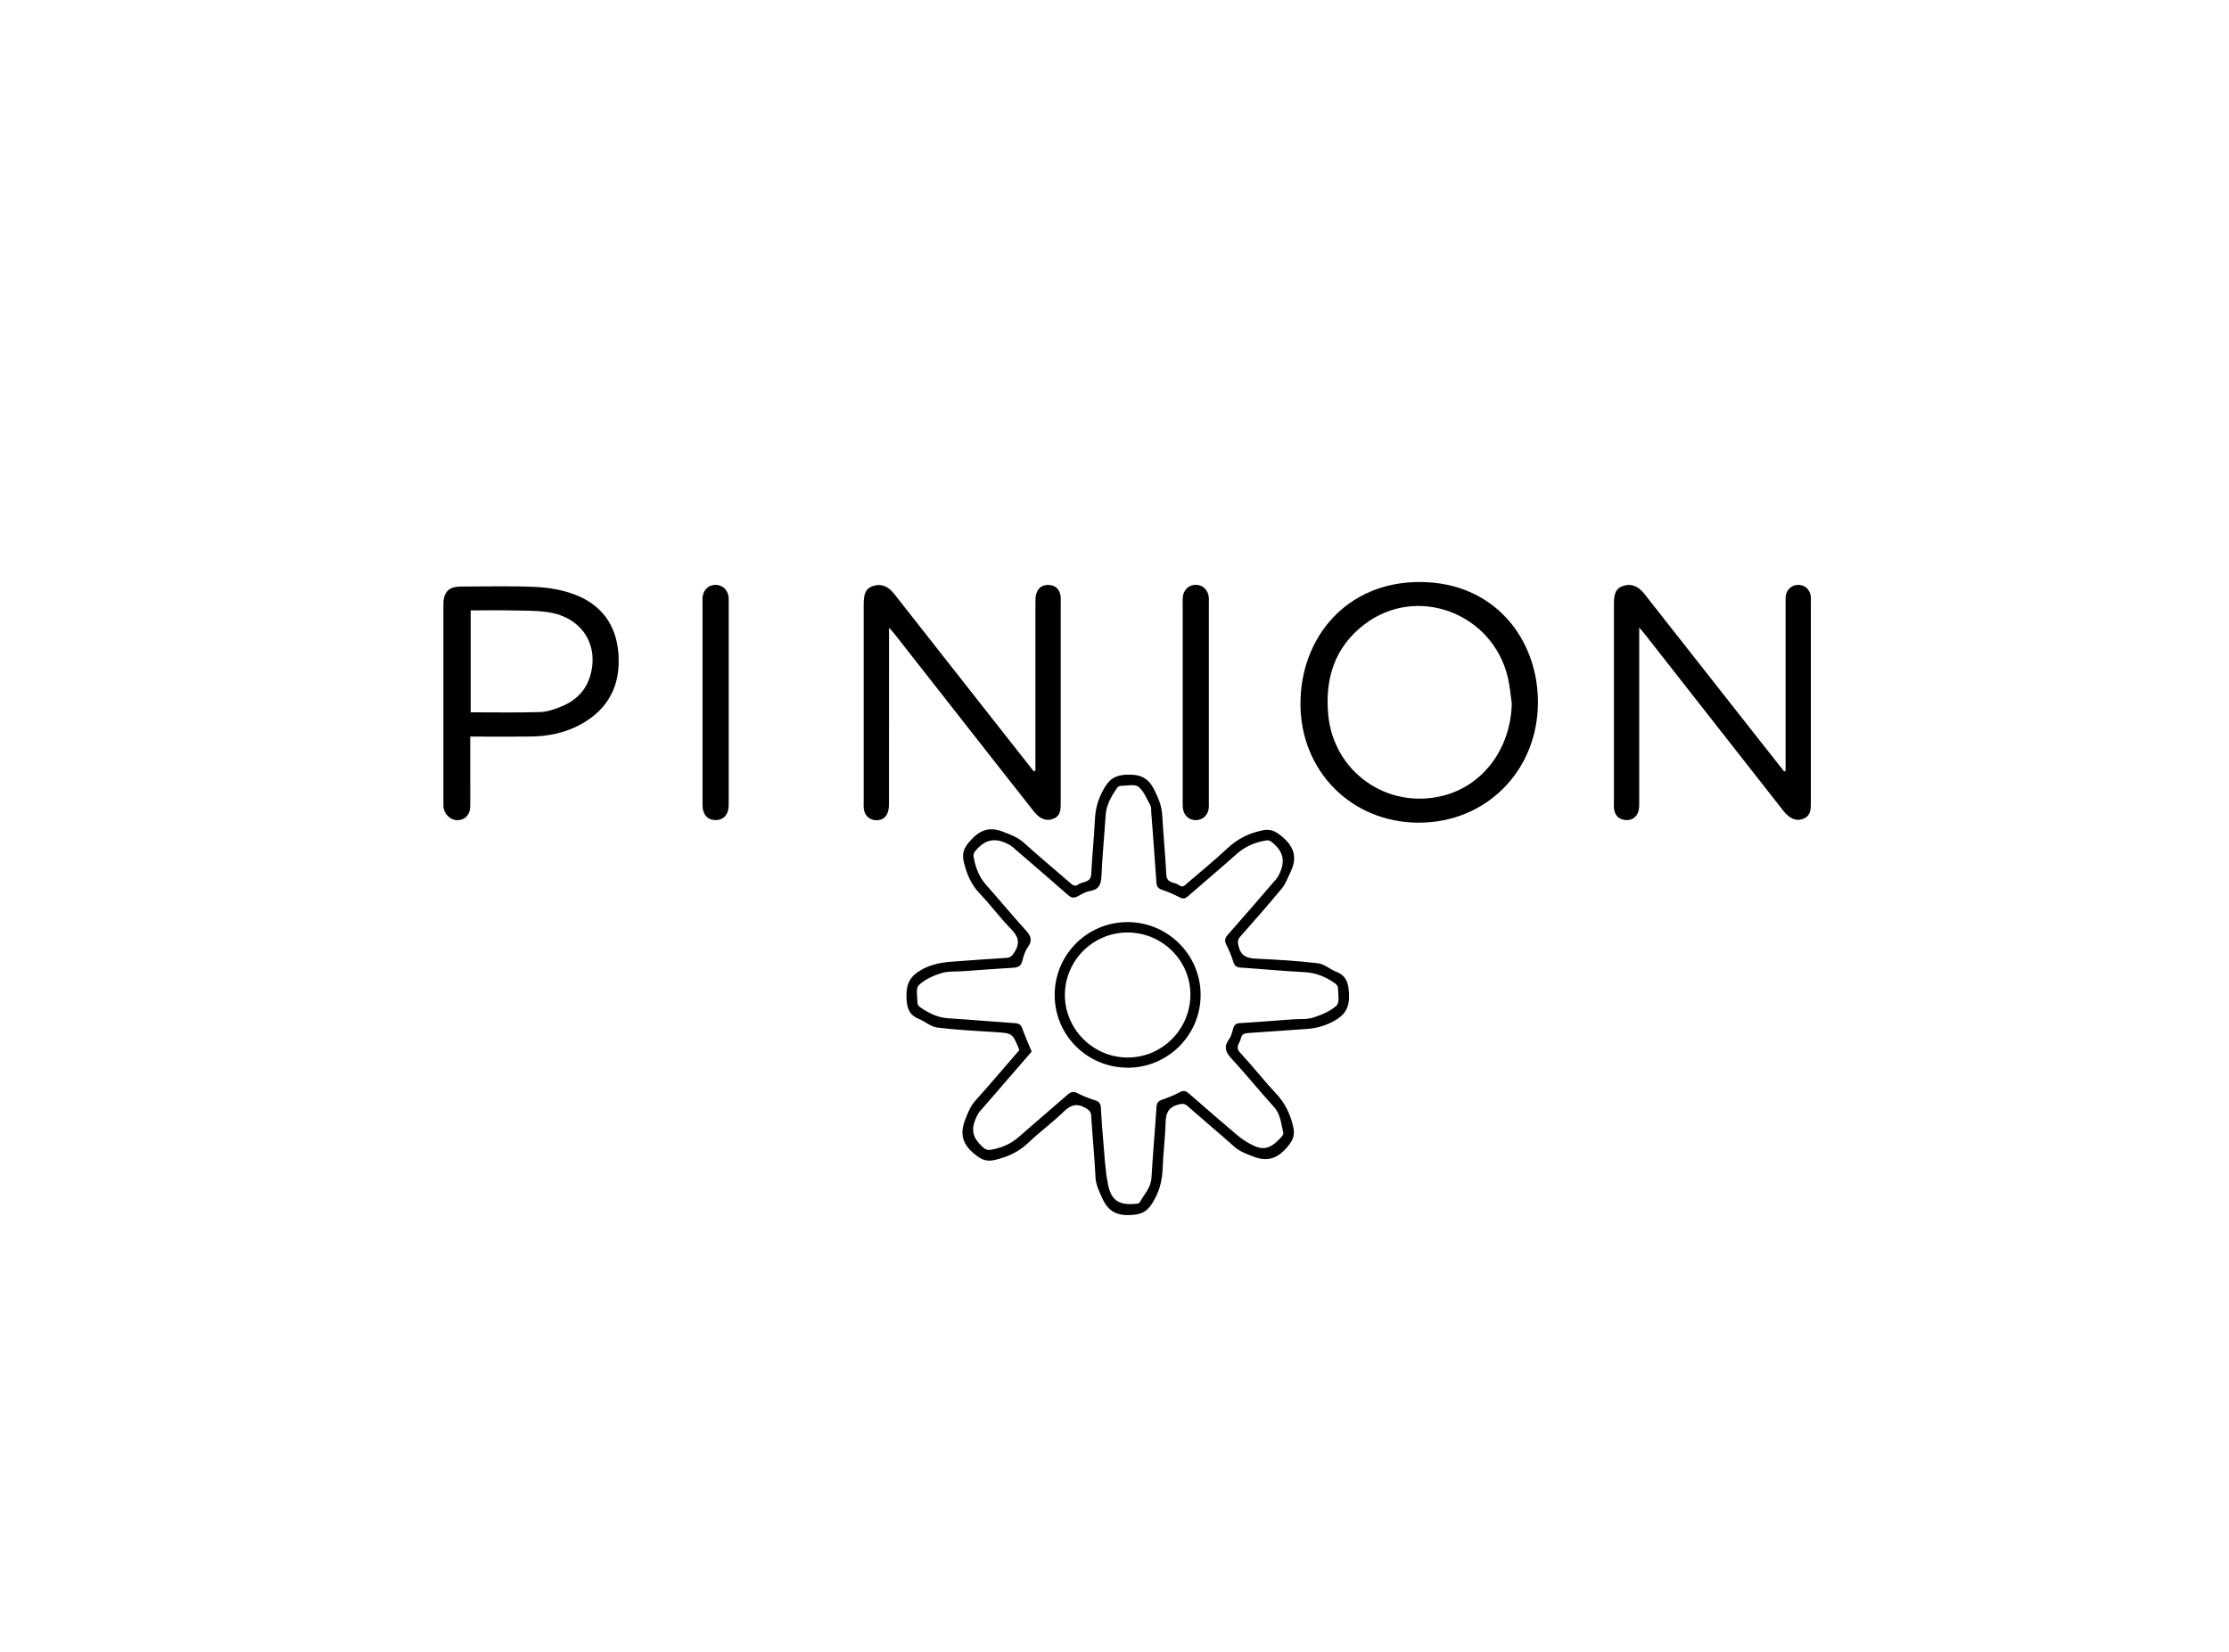 <?xml version="1.0" encoding="UTF-8"?> <svg xmlns="http://www.w3.org/2000/svg" id="Layer_2" viewBox="0 0 357.83 265.24"><defs><style>.cls-1{fill:none;}</style></defs><g id="Layer_1-2"><rect class="cls-1" width="357.83" height="265.24"></rect><path d="m163.64,168.57c-1.1-2.71-1.1-2.69-3.91-2.87-3.1-.2-6.21-.35-9.29-.73-1.01-.13-1.92-.97-2.92-1.38-1.58-.65-1.94-1.74-2-3.42-.08-2.19.55-3.47,2.52-4.54,1.59-.86,3.16-1.12,4.85-1.24,2.87-.21,5.74-.43,8.62-.6.74-.04,1.02-.37,1.4-1,.91-1.51.5-2.52-.65-3.69-1.75-1.78-3.23-3.82-4.96-5.62-1.37-1.42-2.06-3.05-2.54-4.93-.39-1.5-.06-2.39.97-3.54,1.55-1.73,3.03-2.35,5.28-1.48,1.21.47,2.35.87,3.34,1.76,2.42,2.18,4.92,4.27,7.38,6.4.41.36.8.74,1.37.31.71-.53,2.01-.22,2.08-1.68.14-2.91.46-5.81.59-8.72.08-1.9.58-3.55,1.58-5.2.89-1.47,1.83-1.96,3.56-2.03,2.18-.08,3.47.53,4.43,2.51.64,1.32,1.17,2.55,1.24,4.03.17,3.17.5,6.34.65,9.51.07,1.47,1.36,1.15,2.05,1.7.6.47.96-.03,1.35-.36,2.12-1.83,4.31-3.59,6.35-5.51,1.62-1.53,3.42-2.46,5.61-2.92,1.32-.28,2.04.04,3.06.85,2.06,1.65,2.68,3.44,1.53,5.81-.44.89-.77,1.88-1.39,2.63-2.17,2.63-4.42,5.18-6.68,7.74-.47.53-.43.92-.27,1.59.38,1.54,1.33,1.89,2.77,1.96,3.33.15,6.66.35,9.97.74,1.01.12,1.92.96,2.93,1.36,1.63.65,1.96,1.79,2.05,3.5.12,2.24-.62,3.48-2.57,4.5-1.4.74-2.77,1.09-4.29,1.19-3.1.2-6.2.46-9.3.65-.67.04-1.08.25-1.21.9-.15.73-.97,1.32-.12,2.24,1.96,2.1,3.73,4.39,5.7,6.48,1.48,1.56,2.35,3.31,2.83,5.41.32,1.4-.03,2.17-.91,3.23-1.59,1.9-3.22,2.47-5.55,1.55-1.06-.42-2.08-.76-2.96-1.54-2.49-2.22-5.05-4.35-7.55-6.55-.5-.44-.87-.39-1.49-.23-1.55.41-1.98,1.36-2.02,2.85-.06,2.46-.39,4.91-.47,7.36-.07,2.09-.57,3.94-1.74,5.73-.82,1.25-1.63,1.65-3.11,1.77-2.39.2-3.9-.5-4.87-2.72-.46-1.07-.99-2.04-1.06-3.27-.17-3.32-.49-6.64-.7-9.96-.04-.67-.37-.9-.91-1.22-1.42-.82-2.4-.48-3.52.62-1.79,1.74-3.83,3.22-5.63,4.94-1.56,1.5-3.34,2.31-5.43,2.79-1.36.31-2.11-.06-3.15-.88-2.01-1.59-2.5-3.28-1.56-5.65.42-1.06.79-2.06,1.57-2.94,2.42-2.71,4.77-5.48,7.13-8.2Zm1.97.27c-2.53,2.92-5.08,5.86-7.63,8.81-.37.43-.8.84-1.05,1.33-1.19,2.3-.91,3.7,1.07,5.37.22.19.6.31.88.27,1.75-.26,3.33-.9,4.69-2.1,2.58-2.28,5.22-4.49,7.81-6.77.53-.46.94-.58,1.59-.24.91.46,1.86.84,2.83,1.14.65.2.89.54.93,1.2.09,1.7.2,3.4.36,5.09.22,2.41.31,4.84.78,7.2.52,2.61,1.77,3.36,4.38,3.14.25-.02.62-.07.71-.24.69-1.27,1.79-2.32,1.89-3.93.22-3.81.57-7.62.81-11.43.04-.64.29-.91.86-1.11.96-.34,1.93-.71,2.81-1.2.66-.36,1.05-.24,1.57.22,2.53,2.23,5.09,4.42,7.66,6.6.6.51,1.26.98,1.95,1.36,2.12,1.2,3.22,1.03,4.9-.69.27-.28.68-.72.61-.98-.37-1.44-.41-2.97-1.53-4.19-2.29-2.52-4.43-5.18-6.74-7.68-.93-1.01-1.38-1.85-.48-3.1.36-.5.53-1.17.7-1.79.17-.6.46-.83,1.1-.86,2.84-.17,5.67-.4,8.5-.61,1.1-.08,2.26.04,3.27-.29,1.33-.43,2.75-1.01,3.74-1.94.51-.48.22-1.85.21-2.82,0-.24-.23-.55-.44-.7-1.47-1.06-3.06-1.72-4.92-1.82-3.44-.18-6.87-.51-10.31-.74-.62-.04-.92-.27-1.11-.87-.3-.93-.66-1.86-1.11-2.72-.35-.67-.3-1.1.21-1.69,2.44-2.74,4.83-5.53,7.23-8.31.32-.37.68-.73.9-1.16,1.18-2.27.85-3.87-1.12-5.44-.2-.16-.54-.27-.79-.23-1.79.28-3.39.93-4.78,2.17-2.57,2.29-5.22,4.5-7.81,6.77-.46.41-.81.51-1.38.2-.9-.47-1.85-.88-2.81-1.2-.65-.21-.86-.54-.91-1.2-.25-3.77-.54-7.55-.83-11.32-.03-.34.03-.73-.12-1.01-.58-1.05-1.05-2.31-1.93-3.01-.59-.47-1.82-.16-2.76-.16-.23,0-.54.13-.66.31-.92,1.35-1.74,2.74-1.85,4.44-.21,3.25-.53,6.49-.67,9.74-.06,1.36-.41,2.17-1.86,2.41-.65.1-1.28.46-1.87.8-.66.38-1.1.31-1.69-.21-2.72-2.41-5.49-4.77-8.24-7.14-.37-.32-.73-.68-1.16-.91-2.24-1.2-3.87-.88-5.47,1.08-.16.2-.29.54-.25.78.29,1.69.83,3.27,2.02,4.6,2.14,2.4,4.18,4.89,6.35,7.27.81.89,1.16,1.6.38,2.69-.45.63-.72,1.43-.89,2.19-.2.87-.68,1.11-1.5,1.16-2.65.15-5.29.36-7.93.55-1.21.09-2.48-.03-3.61.32-1.3.41-2.68,1.02-3.62,1.95-.51.51-.19,1.87-.19,2.84,0,.21.18.5.36.63,1.38.96,2.82,1.71,4.57,1.82,3.59.23,7.18.55,10.77.79.63.04.91.27,1.12.85.43,1.21.96,2.38,1.51,3.71Z"></path><path d="m166.22,123.72c0-.6,0-1.2,0-1.81,0-8.4,0-16.8,0-25.2,0-.49,0-1,.16-1.45.32-.99,1.09-1.43,2.11-1.34.99.09,1.57.69,1.75,1.65.07.37.04.75.04,1.13,0,10.71,0,21.41,0,32.12,0,1.09.03,2.17-1.23,2.65-1.04.4-2.1.04-3.06-1.17-3.73-4.72-7.44-9.46-11.15-14.19-3.76-4.79-7.52-9.59-11.28-14.38-.2-.25-.42-.49-.84-.97,0,.65,0,1.01,0,1.36,0,8.97,0,17.93-.01,26.9,0,.55-.05,1.16-.29,1.64-.4.83-1.19,1.14-2.1.99-.93-.16-1.45-.79-1.63-1.67-.08-.4-.04-.83-.04-1.24,0-10.56,0-21.11,0-31.67,0-1.85.38-2.61,1.48-2.98,1.29-.43,2.41-.03,3.45,1.3,5.92,7.52,11.83,15.05,17.75,22.58,1.53,1.95,3.07,3.9,4.61,5.85.08-.03.17-.06.25-.1Z"></path><path d="m286.65,123.77v-1.08c0-8.63,0-17.25,0-25.88,0-.34-.02-.68.01-1.02.11-1.12.94-1.89,2.03-1.89,1.08,0,1.91.78,2.01,1.91.03.34,0,.68,0,1.02,0,10.63,0,21.26,0,31.89,0,1.12.06,2.25-1.26,2.75-1.06.41-2.12,0-3.13-1.27-3.86-4.9-7.71-9.82-11.56-14.74-3.6-4.59-7.19-9.17-10.79-13.76-.18-.23-.38-.45-.81-.95v1.45c0,8.89,0,17.78,0,26.67,0,.45,0,.92-.12,1.35-.26.99-1.14,1.56-2.16,1.43-1.04-.13-1.62-.76-1.76-1.78-.05-.37-.02-.76-.02-1.13,0-10.59,0-21.19,0-31.78,0-1.78.37-2.51,1.44-2.88,1.29-.44,2.42-.04,3.46,1.28,6.39,8.12,12.77,16.24,19.16,24.36,1.08,1.38,2.17,2.75,3.26,4.13.08-.03.15-.06.23-.09Z"></path><path d="m246.89,112.72c0,11.01-8.3,19.38-19.18,19.36-10.75-.03-19-8.31-18.94-19.2.05-10.59,7.43-19.45,19.14-19.44,12.02.01,18.98,9.18,18.98,19.28Zm-4.2.22c-.2-1.38-.3-2.78-.62-4.14-2.45-10.41-14.63-14.97-23.03-8.56-4.76,3.63-6.35,8.67-5.82,14.47.83,9.14,9.36,15.23,18.28,13.08,6.55-1.58,11.03-7.58,11.19-14.86Z"></path><path d="m75.49,118.25c0,2.34,0,4.49,0,6.64,0,1.51.02,3.03,0,4.54-.02,1.37-.81,2.22-2.03,2.25-1.16.02-2.2-.99-2.28-2.22-.01-.23,0-.45,0-.68,0-10.59,0-21.18,0-31.77,0-1.95.87-2.84,2.81-2.84,3.98,0,7.96-.12,11.93.06,2.05.09,4.17.44,6.09,1.13,4.44,1.59,6.93,4.88,7.27,9.61.36,4.93-1.51,8.78-5.91,11.25-2.53,1.42-5.3,2-8.18,2.03-2.76.04-5.53.01-8.29.01-.41,0-.82,0-1.39,0Zm.07-3.89c3.8,0,7.48.07,11.14-.04,1.14-.03,2.31-.44,3.39-.88,2.33-.94,4-2.57,4.69-5.05,1.38-4.94-1.42-9.26-6.7-10.09-2.04-.32-4.15-.25-6.23-.3-2.07-.05-4.15,0-6.29,0v16.37Z"></path><path d="m116.98,112.91c0,5.33,0,10.67,0,16,0,.41,0,.84-.11,1.23-.28.99-.97,1.52-2,1.52-1.04,0-1.71-.55-1.99-1.54-.11-.39-.1-.82-.1-1.23,0-10.74,0-21.49,0-32.23,0-.26-.02-.53.01-.79.12-1.18.97-1.98,2.09-1.97,1.12,0,1.96.8,2.09,1.99.03.3.01.6.01.91,0,5.37,0,10.74,0,16.11Z"></path><path d="m194.06,112.79c0,5.37,0,10.74,0,16.11,0,.34.02.69-.04,1.02-.18,1.05-1.02,1.75-2.06,1.75-1,0-1.8-.63-2.02-1.65-.09-.4-.08-.83-.08-1.24,0-10.67,0-21.33,0-32,0-.34-.02-.68.03-1.02.16-1.13,1-1.87,2.07-1.87,1.12,0,1.97.81,2.09,1.98.03.3.01.6.01.91,0,5.33,0,10.67,0,16Z"></path><path d="m181.04,171.41c-6.5,0-11.72-5.19-11.73-11.66,0-6.47,5.22-11.71,11.69-11.71,6.47,0,11.73,5.23,11.74,11.68,0,6.46-5.23,11.69-11.71,11.7Zm.11-21.7c-5.52-.09-10.11,4.35-10.2,9.87-.09,5.49,4.37,10.1,9.89,10.2,5.56.11,10.17-4.37,10.26-9.95.08-5.49-4.38-10.04-9.95-10.12Z"></path></g></svg> 